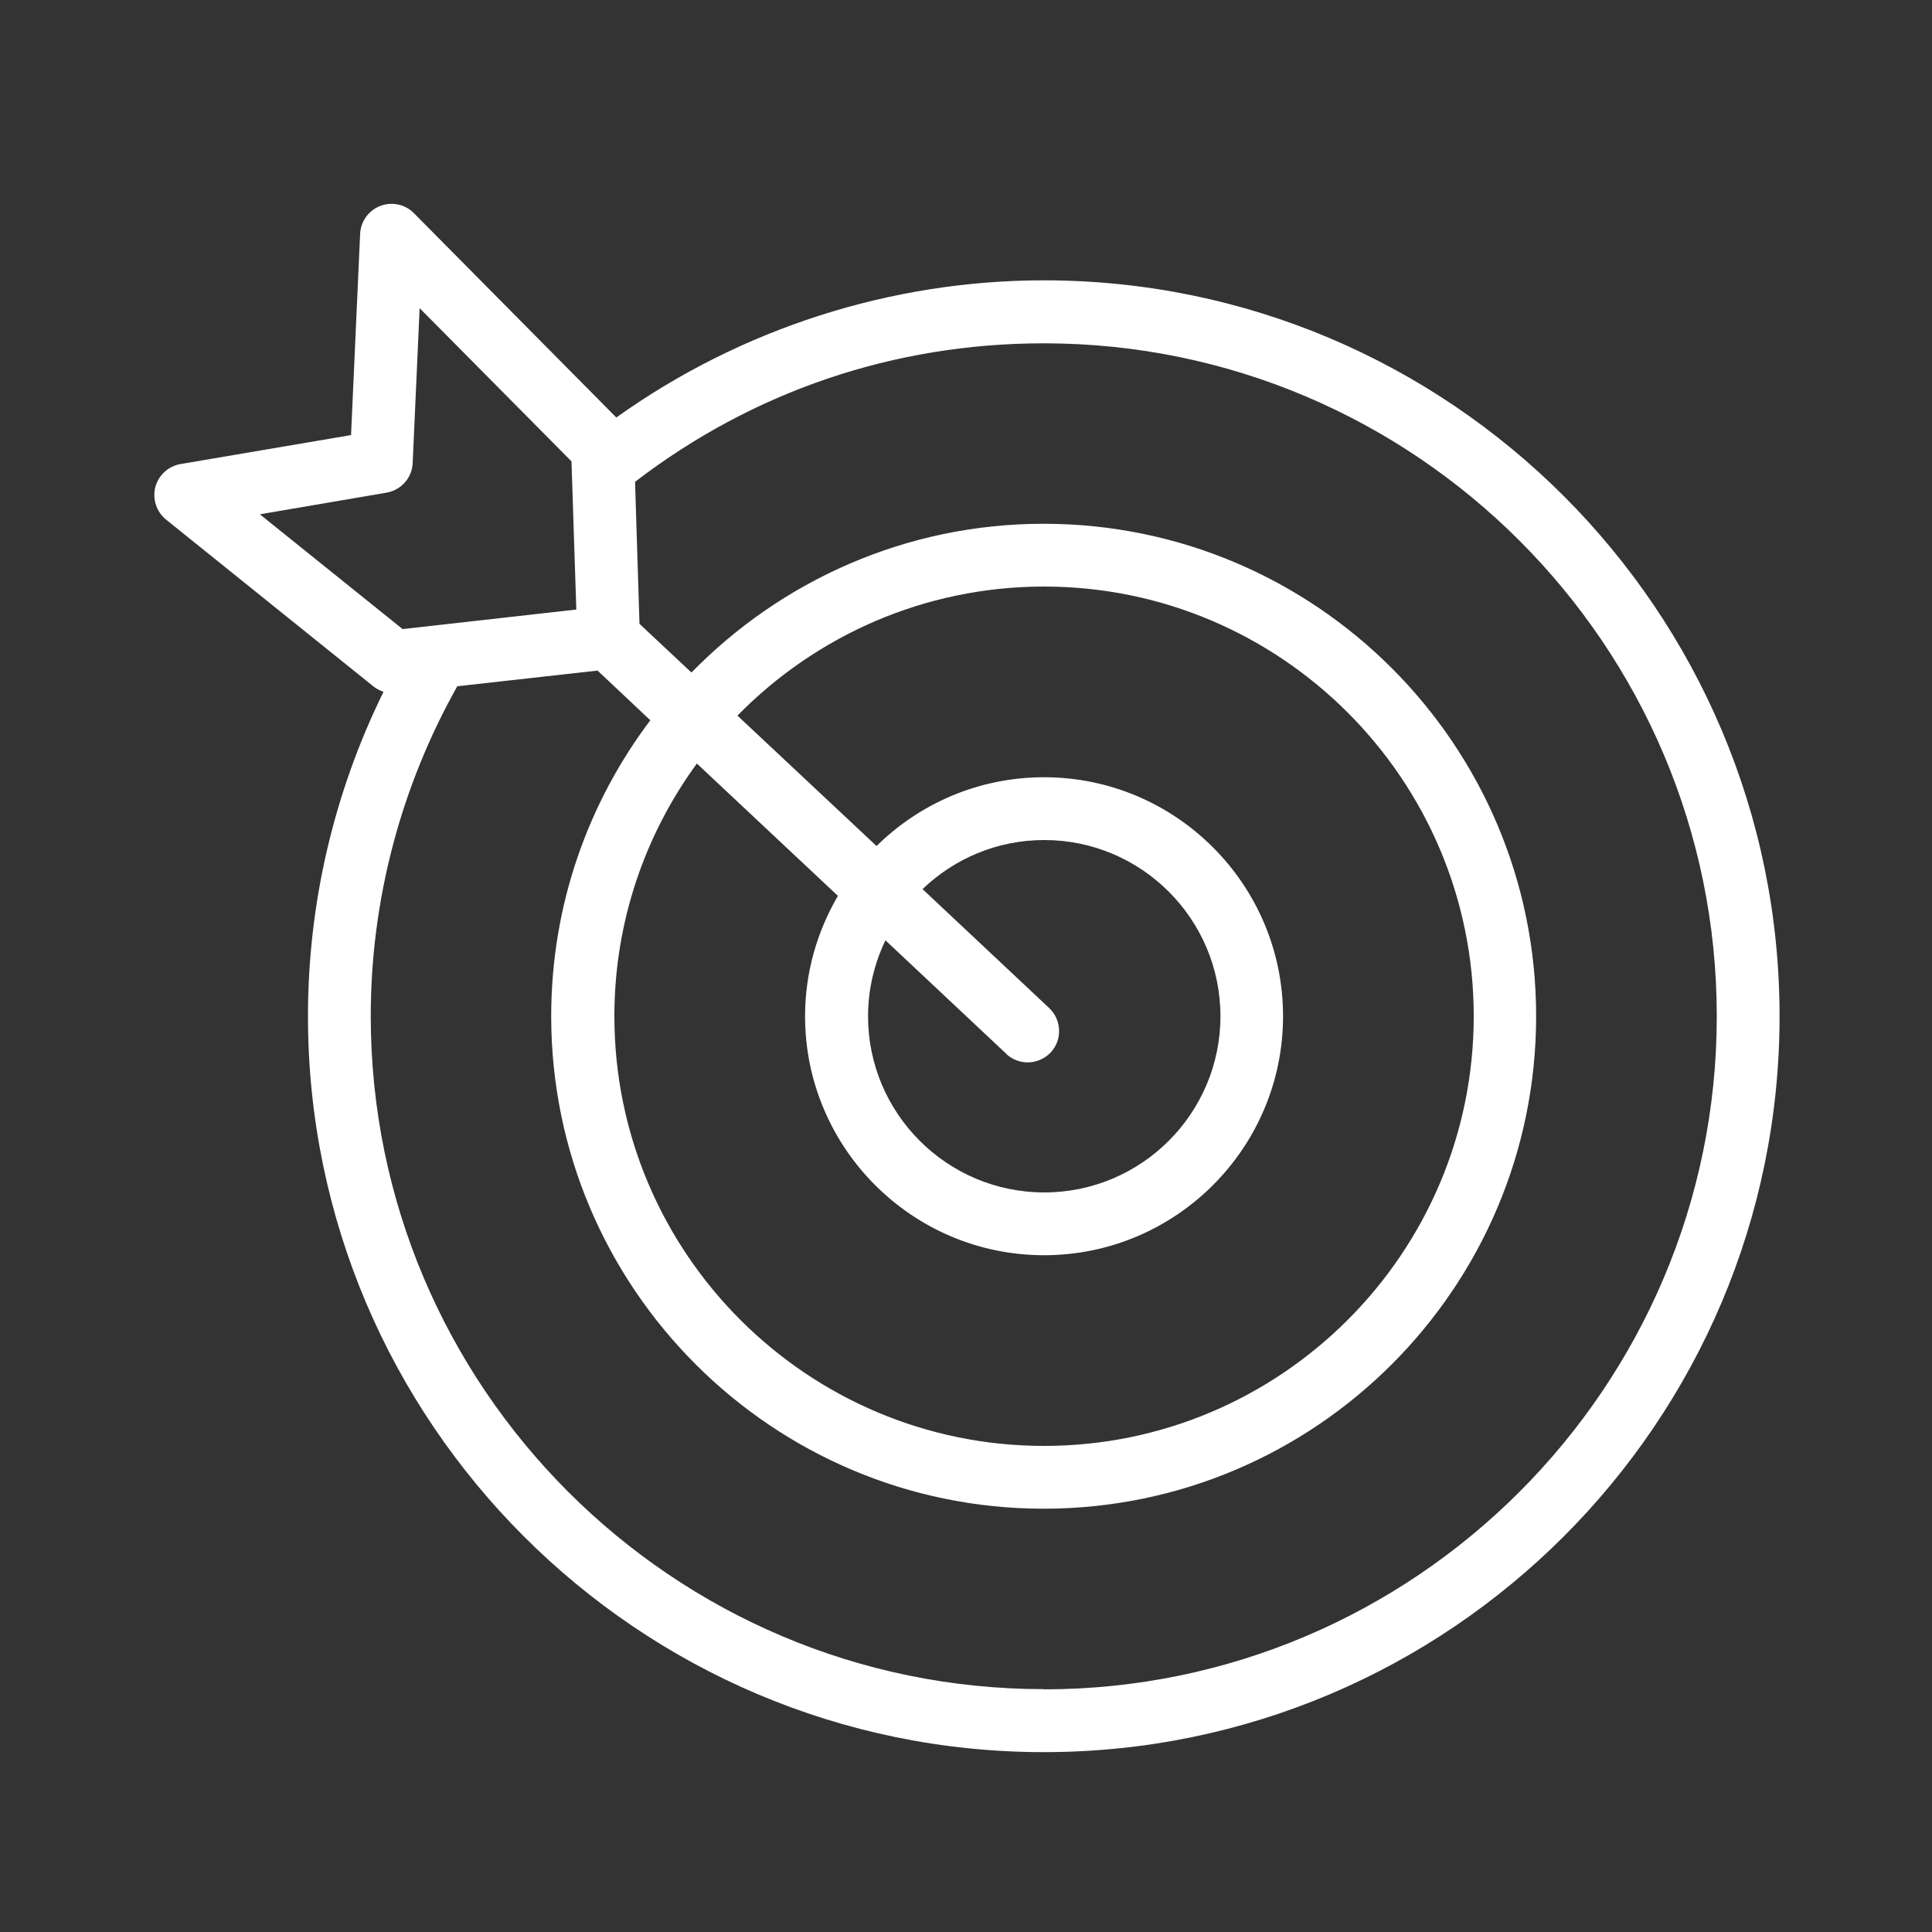 <svg xmlns="http://www.w3.org/2000/svg" id="Layer_1" data-name="Layer 1" viewBox="0 0 100 100"><rect x="0" y="0" width="100" height="100" fill="#333333" stroke="none"/><defs><style>      .cls-1 {        fill: #fff;        stroke-width: 0px;      }    </style></defs><path class="cls-1" d="m54.03,14.51c-7.93,0-15.71,2.51-22.13,7.1l-10.48-10.58c-.45-.46-1.14-.6-1.74-.37-.6.23-1.01.8-1.04,1.44l-.47,10.42-8.83,1.5c-.63.11-1.14.58-1.3,1.19-.16.62.06,1.28.55,1.68l10.74,8.64c.15.12.33.21.52.28-2.56,5.2-3.91,10.94-3.91,16.79,0,21,17.09,38.09,38.09,38.09s38.08-17.09,38.08-38.09S75.03,14.51,54.03,14.51Zm0,72.92c-19.21,0-34.84-15.63-34.84-34.84,0-6,1.56-11.88,4.48-17.07l7.26-.81,2.73,2.57c-3.22,4.27-5.13,9.57-5.13,15.32,0,14.05,11.43,25.49,25.49,25.49s25.49-11.43,25.49-25.49-11.43-25.49-25.49-25.49c-7.14,0-13.6,2.96-18.23,7.7l-2.69-2.52-.23-7.35c6.11-4.69,13.41-7.17,21.16-7.17,19.21,0,34.83,15.63,34.83,34.83s-15.63,34.84-34.83,34.84ZM20.85,32.57l-7.4-5.95,6.56-1.12c.75-.13,1.32-.77,1.35-1.53l.36-8.02,7.86,7.93.25,7.67-8.98,1.01Zm31.23,21.98c.3.28.7.44,1.11.44.45,0,.88-.19,1.19-.51.61-.65.58-1.68-.07-2.3l-6.56-6.16c1.64-1.57,3.85-2.54,6.3-2.54,5.03,0,9.12,4.09,9.12,9.12s-4.09,9.12-9.12,9.12-9.12-4.09-9.12-9.12c0-1.41.33-2.74.9-3.93l6.26,5.88Zm-8.71-8.18c-1.07,1.83-1.7,3.96-1.7,6.23,0,6.82,5.55,12.37,12.37,12.37s12.37-5.55,12.37-12.37-5.55-12.37-12.37-12.37c-3.38,0-6.44,1.36-8.67,3.56l-7.2-6.75c4.04-4.12,9.66-6.68,15.87-6.68,12.26,0,22.24,9.98,22.24,22.24s-9.98,22.24-22.24,22.24-22.24-9.98-22.24-22.24c0-4.89,1.59-9.41,4.27-13.08l7.3,6.85Z"></path></svg>